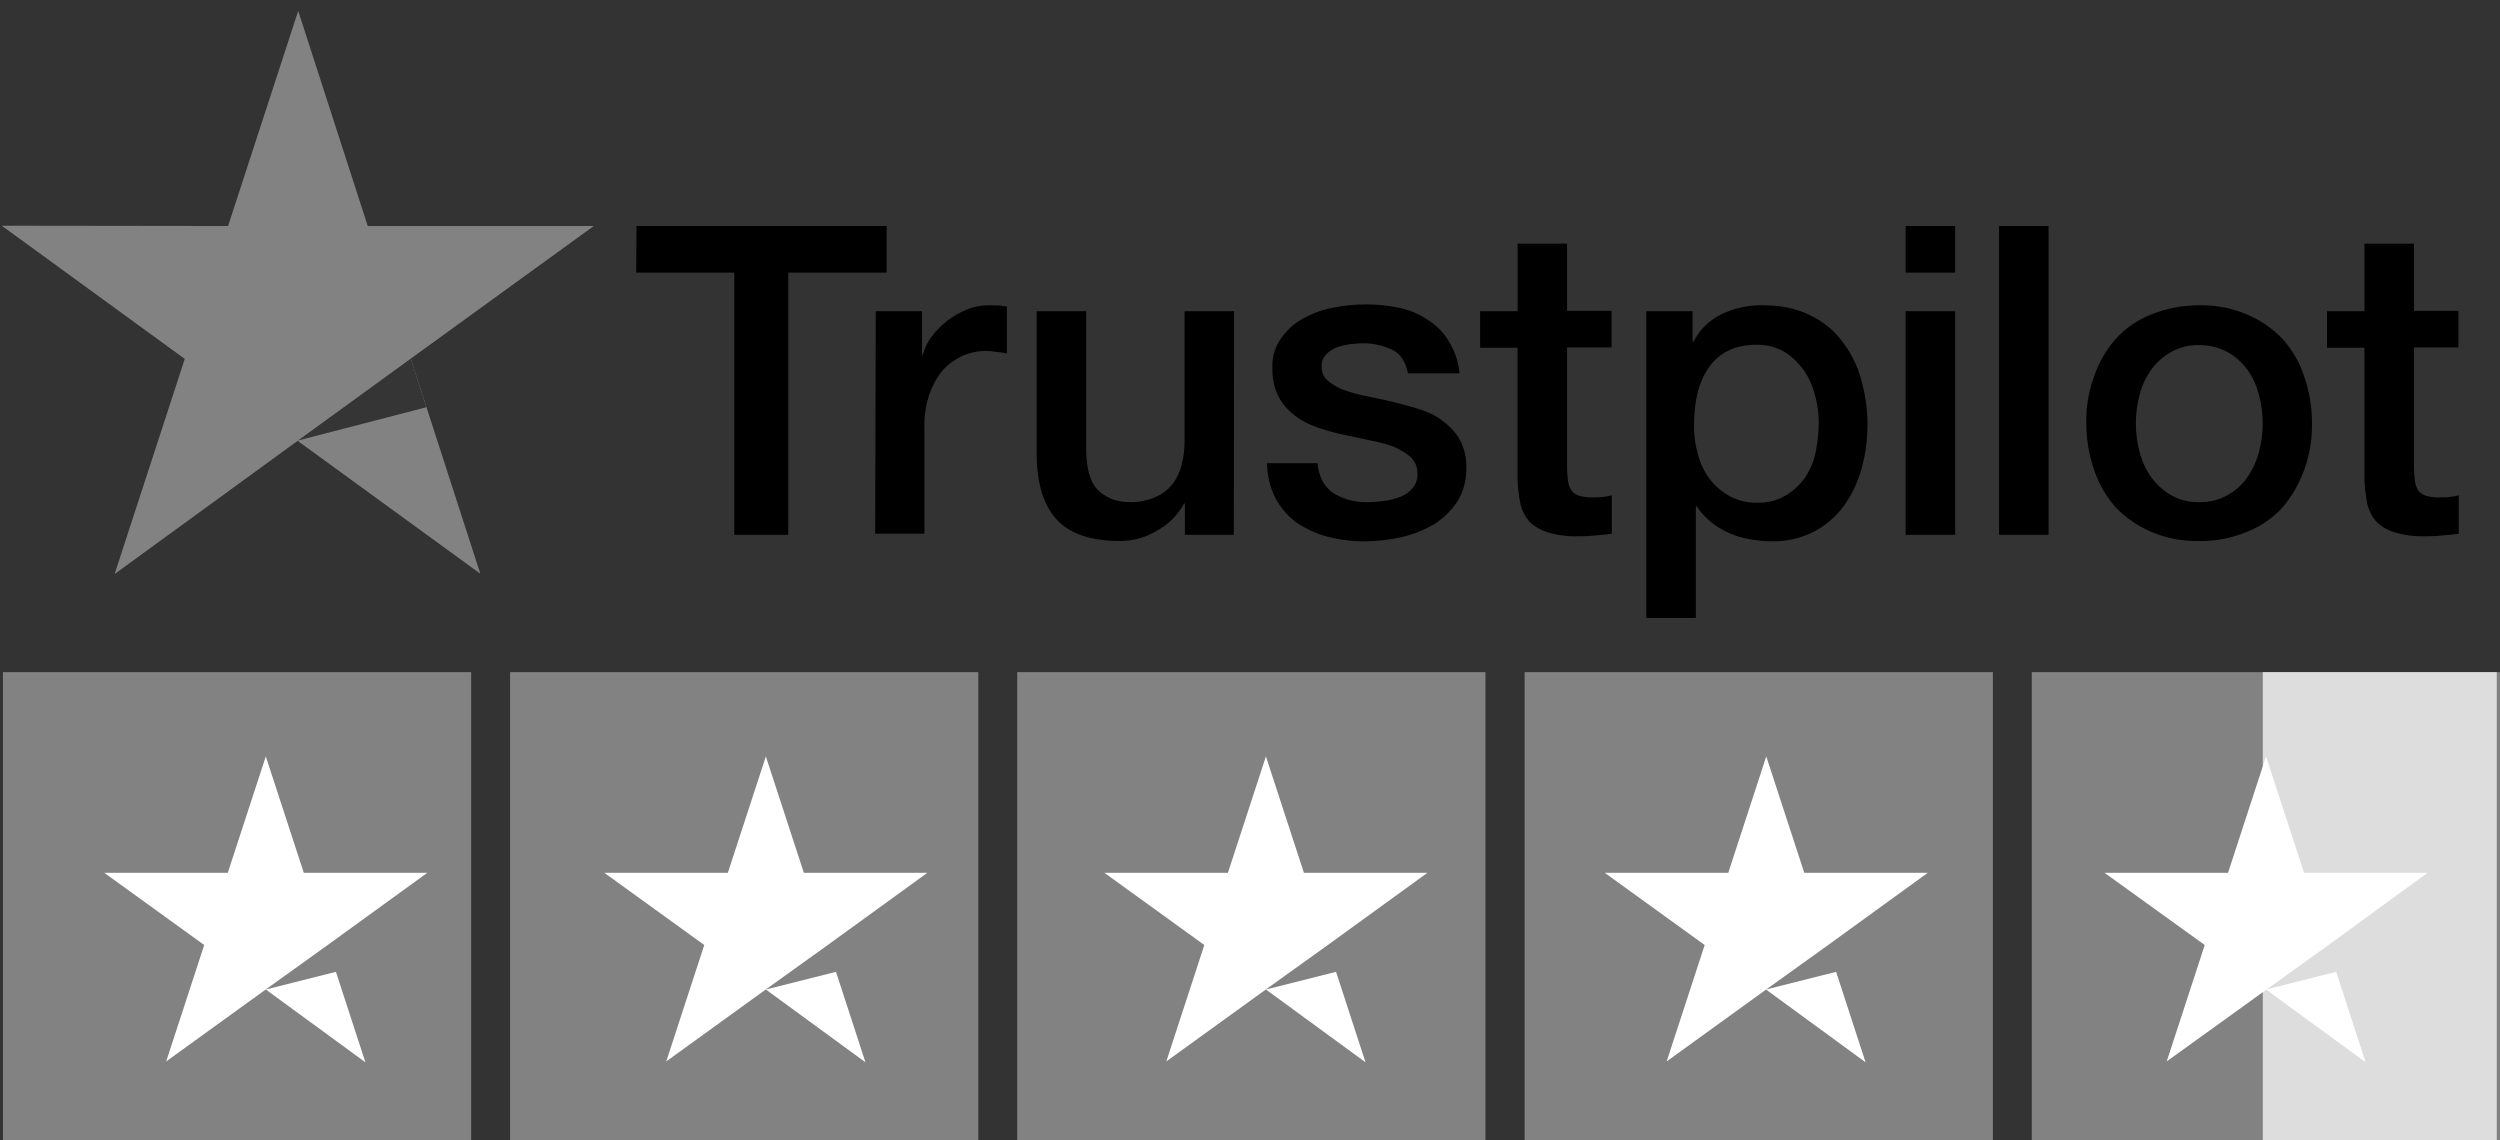 <?xml version="1.0" encoding="UTF-8"?>
<svg xmlns="http://www.w3.org/2000/svg" xmlns:xlink="http://www.w3.org/1999/xlink" version="1.1" id="Lager_1" x="0px" y="0px" viewBox="0 0 848.4 386.9" style="enable-background:new 0 0 848.4 386.9;" xml:space="preserve">
<rect x="0" y="0" width="848.4" height="386.9" fill="#333333" stroke="none"/>
<style type="text/css">
	.st0{fill:#828282;}
	.st1{fill:#DDDDDD;}
	.st2{fill:#FFFFFF;}
	.st3{fill:none;}
	.st4{fill:#353535;}
</style>
<path class="st0" d="M1,228.1h158.9v158.8H1V228.1z M173.1,228.1H332v158.8H173.1V228.1z M345.2,228.1h158.9v158.8H345.2V228.1z   M517.4,228.1h158.9v158.8H517.4V228.1z M689.5,228.1h158.9v158.8H689.5V228.1z"></path>
<rect x="767.9" y="228.1" class="st1" width="79.4" height="158.8"></rect>
<path class="st2" d="M90.2,335.8l23.8-6l10,30.7L90.2,335.8z M145,296.2h-41.9l-12.9-39.5l-12.9,39.5H35.4l33.9,24.5l-12.9,39.5  l33.9-24.5l20.9-15L145,296.2z M259.9,335.8l23.8-6l10,30.7L259.9,335.8z M314.7,296.2h-41.9l-12.9-39.5L247,296.2h-41.9l33.9,24.5  l-12.9,39.5l33.9-24.5l20.9-15L314.7,296.2z M429.6,335.8l23.8-6l10,30.7L429.6,335.8z M484.4,296.2h-41.9l-12.9-39.5l-12.9,39.5  h-41.9l33.9,24.5l-12.9,39.5l33.9-24.5l20.9-15L484.4,296.2z M599.3,335.8l23.8-6l10,30.7L599.3,335.8z M654.2,296.2h-41.9  l-12.9-39.5l-12.9,39.5h-41.9l33.9,24.5l-12.9,39.5l33.9-24.5l20.9-15L654.2,296.2z M769,335.8l23.8-6l10,30.7L769,335.8z   M823.8,296.2h-41.9L769,256.7l-12.9,39.5h-41.9l34,24.5l-12.9,39.5l34-24.5l20.9-15L823.8,296.2z"></path>
<path d="M216,76.7h84.9v15.8h-33.4v89h-18.3v-89h-33.3L216,76.7z M297.2,105.6h15.7v14.7h0.3c0.6-2.2,1.6-4.2,2.9-6  c3.1-4.1,7.2-7.3,11.9-9.2c2.3-1,4.9-1.5,7.4-1.5c2,0,3.4,0.1,4.1,0.1c0.7,0.2,1.5,0.2,2.2,0.3V120c-1.2-0.3-2.4-0.5-3.6-0.6  c-1.2-0.2-2.4-0.3-3.6-0.3c-2.8,0-5.5,0.6-8,1.7c-2.5,1.2-4.7,2.8-6.6,4.9c-2,2.4-3.5,5.2-4.5,8.1c-1.2,3.6-1.8,7.4-1.7,11.2v36.1  H297L297.2,105.6z M418.7,181.5h-16.6v-10.6h-0.3c-2.1,3.9-5.3,7.1-9.2,9.2c-3.8,2.3-8.1,3.5-12.4,3.5c-9.9,0-17.2-2.4-21.7-7.4  s-6.7-12.4-6.7-22.4v-48.2h16.8v46.5c0,6.7,1.3,11.5,3.9,14.1s6.2,4.2,10.8,4.2c3,0.1,6-0.5,8.8-1.7c2.2-1,4.2-2.4,5.7-4.3  c1.5-1.9,2.6-4.2,3.2-6.6c0.7-2.7,1-5.5,1-8.2v-44h16.8L418.7,181.5z M447.1,157.2c0.5,4.9,2.4,8.2,5.6,10.3c3.5,2,7.5,3.1,11.6,2.9  c1.8,0,3.6-0.2,5.3-0.4c1.9-0.2,3.8-0.7,5.6-1.4c1.7-0.6,3.2-1.7,4.3-3.1c1.2-1.5,1.7-3.3,1.5-5.2c0-2-0.9-3.9-2.4-5.3  c-1.7-1.4-3.6-2.5-5.6-3.4c-2.5-0.9-5.2-1.6-7.8-2.1c-2.9-0.6-5.9-1.3-8.9-1.9s-6.1-1.5-9.1-2.5c-2.8-0.9-5.5-2.3-7.8-4.1  c-2.3-1.7-4.2-3.9-5.5-6.4c-1.5-3-2.2-6.3-2.1-9.7c-0.2-3.7,0.9-7.3,3.1-10.3c2-2.8,4.6-5.1,7.7-6.7c3.3-1.8,6.8-3,10.4-3.6  c3.6-0.7,7.2-1,10.8-1c3.8,0,7.5,0.4,11.2,1.2c3.4,0.7,6.7,2.1,9.6,4.1c2.9,1.8,5.4,4.3,7.1,7.3c2,3.3,3.3,6.9,3.6,10.8h-17.5  c-0.8-4.1-2.6-6.7-5.5-8.1c-3.1-1.4-6.5-2.2-9.9-2.1c-1.1,0-2.7,0.1-4.2,0.3c-1.6,0.2-3.1,0.6-4.6,1.1c-1.4,0.5-2.6,1.4-3.6,2.4  c-1,1.1-1.6,2.5-1.5,4c-0.1,1.9,0.7,3.7,2.1,4.9c1.7,1.4,3.6,2.5,5.6,3.2c2.5,0.9,5.2,1.6,7.8,2.1c2.9,0.6,6,1.2,9.1,2s6,1.5,9,2.5  c2.8,0.9,5.5,2.2,7.8,4.1c2.3,1.7,4.2,3.8,5.6,6.3c1.5,2.9,2.2,6.1,2.1,9.4c0.1,4-0.9,8-3.1,11.5c-2.1,3.1-4.8,5.7-8,7.7  c-3.4,2-7.1,3.4-10.9,4.3c-3.9,0.9-7.9,1.3-11.9,1.4c-4.5,0.1-9-0.5-13.3-1.6c-3.8-1-7.4-2.7-10.6-4.9c-2.9-2.2-5.3-5-7-8.2  c-1.8-3.7-2.8-7.7-2.8-11.8h17L447.1,157.2L447.1,157.2z M502.3,105.6H515V82.7h16.8v22.8h15.1v12.4h-15.1v40.5  c0,1.5,0.1,3.1,0.3,4.6c0.1,1.1,0.5,2.2,1,3.2c0.6,0.9,1.4,1.5,2.4,1.9c1.4,0.5,3,0.7,4.5,0.7c1.2,0,2.3,0,3.5-0.1  c1.2-0.1,2.3-0.3,3.5-0.6v13c-1.8,0.3-3.6,0.4-5.5,0.6c-1.8,0.2-3.6,0.3-5.5,0.3c-3.6,0.1-7.2-0.3-10.6-1.3  c-2.4-0.7-4.5-1.9-6.3-3.6c-1.5-1.7-2.6-3.8-3.1-6c-0.6-2.8-0.9-5.6-1-8.4v-44.7h-12.7L502.3,105.6L502.3,105.6z M558.6,105.6h15.8  V116h0.3c2.1-4.2,5.5-7.5,9.8-9.5c4.3-2,9-3,13.7-2.9c6,0,11.2,1,15.7,3.2c4.3,2,8.1,4.9,11,8.7c3,3.8,5.3,8.2,6.6,12.9  c2.9,9.9,3,20.5,0.3,30.5c-1.3,4.6-3.3,8.9-6,12.7c-2.7,3.7-6.2,6.7-10.2,8.8c-4.5,2.3-9.4,3.4-14.5,3.3c-2.4,0-4.9-0.3-7.3-0.7  c-2.4-0.4-4.8-1.1-7-2.1c-2.2-1-4.3-2.2-6.2-3.8c-1.9-1.5-3.5-3.3-4.8-5.3h-0.3v37.9h-16.8v-104L558.6,105.6z M617.2,143.6  c0-3.4-0.4-6.7-1.4-9.9c-0.8-3.1-2.1-6-4-8.5c-1.8-2.4-4-4.5-6.6-6c-2.8-1.5-5.9-2.3-9.1-2.2c-7,0-12.3,2.4-15.9,7.3  c-3.6,4.9-5.3,11.5-5.3,19.6c-0.1,3.6,0.4,7.2,1.4,10.6c0.8,3,2.2,5.9,4.2,8.4c1.8,2.3,4.1,4.2,6.7,5.6c2.8,1.4,5.9,2.2,9.1,2.1  c3.4,0.1,6.7-0.7,9.6-2.4c2.6-1.5,4.8-3.6,6.6-6c1.7-2.6,3-5.5,3.6-8.5C616.8,150.4,617.2,147,617.2,143.6L617.2,143.6z M646.7,76.7  h16.8v15.8h-16.8V76.7z M646.7,105.6h16.8v75.9h-16.8V105.6z M678.4,76.7h16.8v104.8h-16.8V76.7z M746.3,183.6  c-5.6,0.1-11.1-0.9-16.2-3.1c-4.5-1.9-8.6-4.7-12-8.2c-3.3-3.7-5.8-8-7.4-12.7c-1.8-5.2-2.7-10.6-2.7-16.1  c-0.1-5.4,0.8-10.8,2.7-15.9c1.6-4.7,4.1-9,7.4-12.7c3.3-3.6,7.4-6.4,12-8.2c5.2-2.1,10.7-3.1,16.2-3.1c5.6-0.1,11.1,0.9,16.2,3.1  c4.5,1.9,8.6,4.7,12,8.2c3.3,3.7,5.9,8,7.4,12.7c1.8,5.1,2.7,10.5,2.7,15.9c0.1,5.5-0.8,10.9-2.7,16.1c-1.7,4.7-4.2,9-7.4,12.7  c-3.3,3.6-7.4,6.4-12,8.2C757.4,182.6,751.9,183.7,746.3,183.6z M746.3,170.4c3.4,0.1,6.7-0.7,9.7-2.4c2.7-1.5,5-3.6,6.7-6.1  c1.8-2.6,3.1-5.5,3.9-8.5c1.7-6.4,1.7-13.1,0-19.4c-0.8-3.1-2.1-6-3.9-8.5c-1.8-2.5-4.1-4.5-6.7-6c-3-1.6-6.3-2.4-9.7-2.4  c-3.4-0.1-6.7,0.8-9.6,2.4c-2.6,1.5-4.9,3.5-6.7,6c-1.8,2.6-3.2,5.5-3.9,8.5c-1.7,6.4-1.7,13.1,0,19.4c0.8,3.1,2.1,6,3.9,8.5  c1.8,2.5,4.1,4.6,6.7,6.1C739.6,169.7,743,170.5,746.3,170.4z M789.7,105.6h12.7V82.7h16.8v22.8h15.1v12.4h-15.1v40.5  c0,1.5,0.1,3.1,0.3,4.6c0.1,1.1,0.5,2.2,1,3.2c0.6,0.9,1.4,1.5,2.4,1.9c1.4,0.5,3,0.7,4.5,0.7c1.2,0,2.3,0,3.5-0.1  c1.2-0.1,2.3-0.3,3.5-0.6v13c-1.8,0.3-3.6,0.4-5.5,0.6c-1.8,0.2-3.6,0.3-5.5,0.3c-3.6,0.1-7.2-0.3-10.6-1.3  c-2.4-0.7-4.5-1.9-6.3-3.6c-1.5-1.7-2.6-3.8-3.1-6c-0.6-2.8-0.9-5.6-1-8.4v-44.7h-12.7C789.7,118.1,789.7,105.6,789.7,105.6z"></path>
<g id="Artboard1">
	<rect y="0" class="st3" width="840.9" height="210.9"></rect>
	<path class="st0" d="M201.5,76.7h-76.7l-23.6-73l-23.8,73L0.6,76.6l62.1,45.2l-23.8,73l62.1-45.2l62,45.1l-23.6-73L201.5,76.7z"></path>
	<path class="st4" d="M144.7,138.2l-5.3-16.5l-38.3,27.8L144.7,138.2z"></path>
</g>
</svg>
